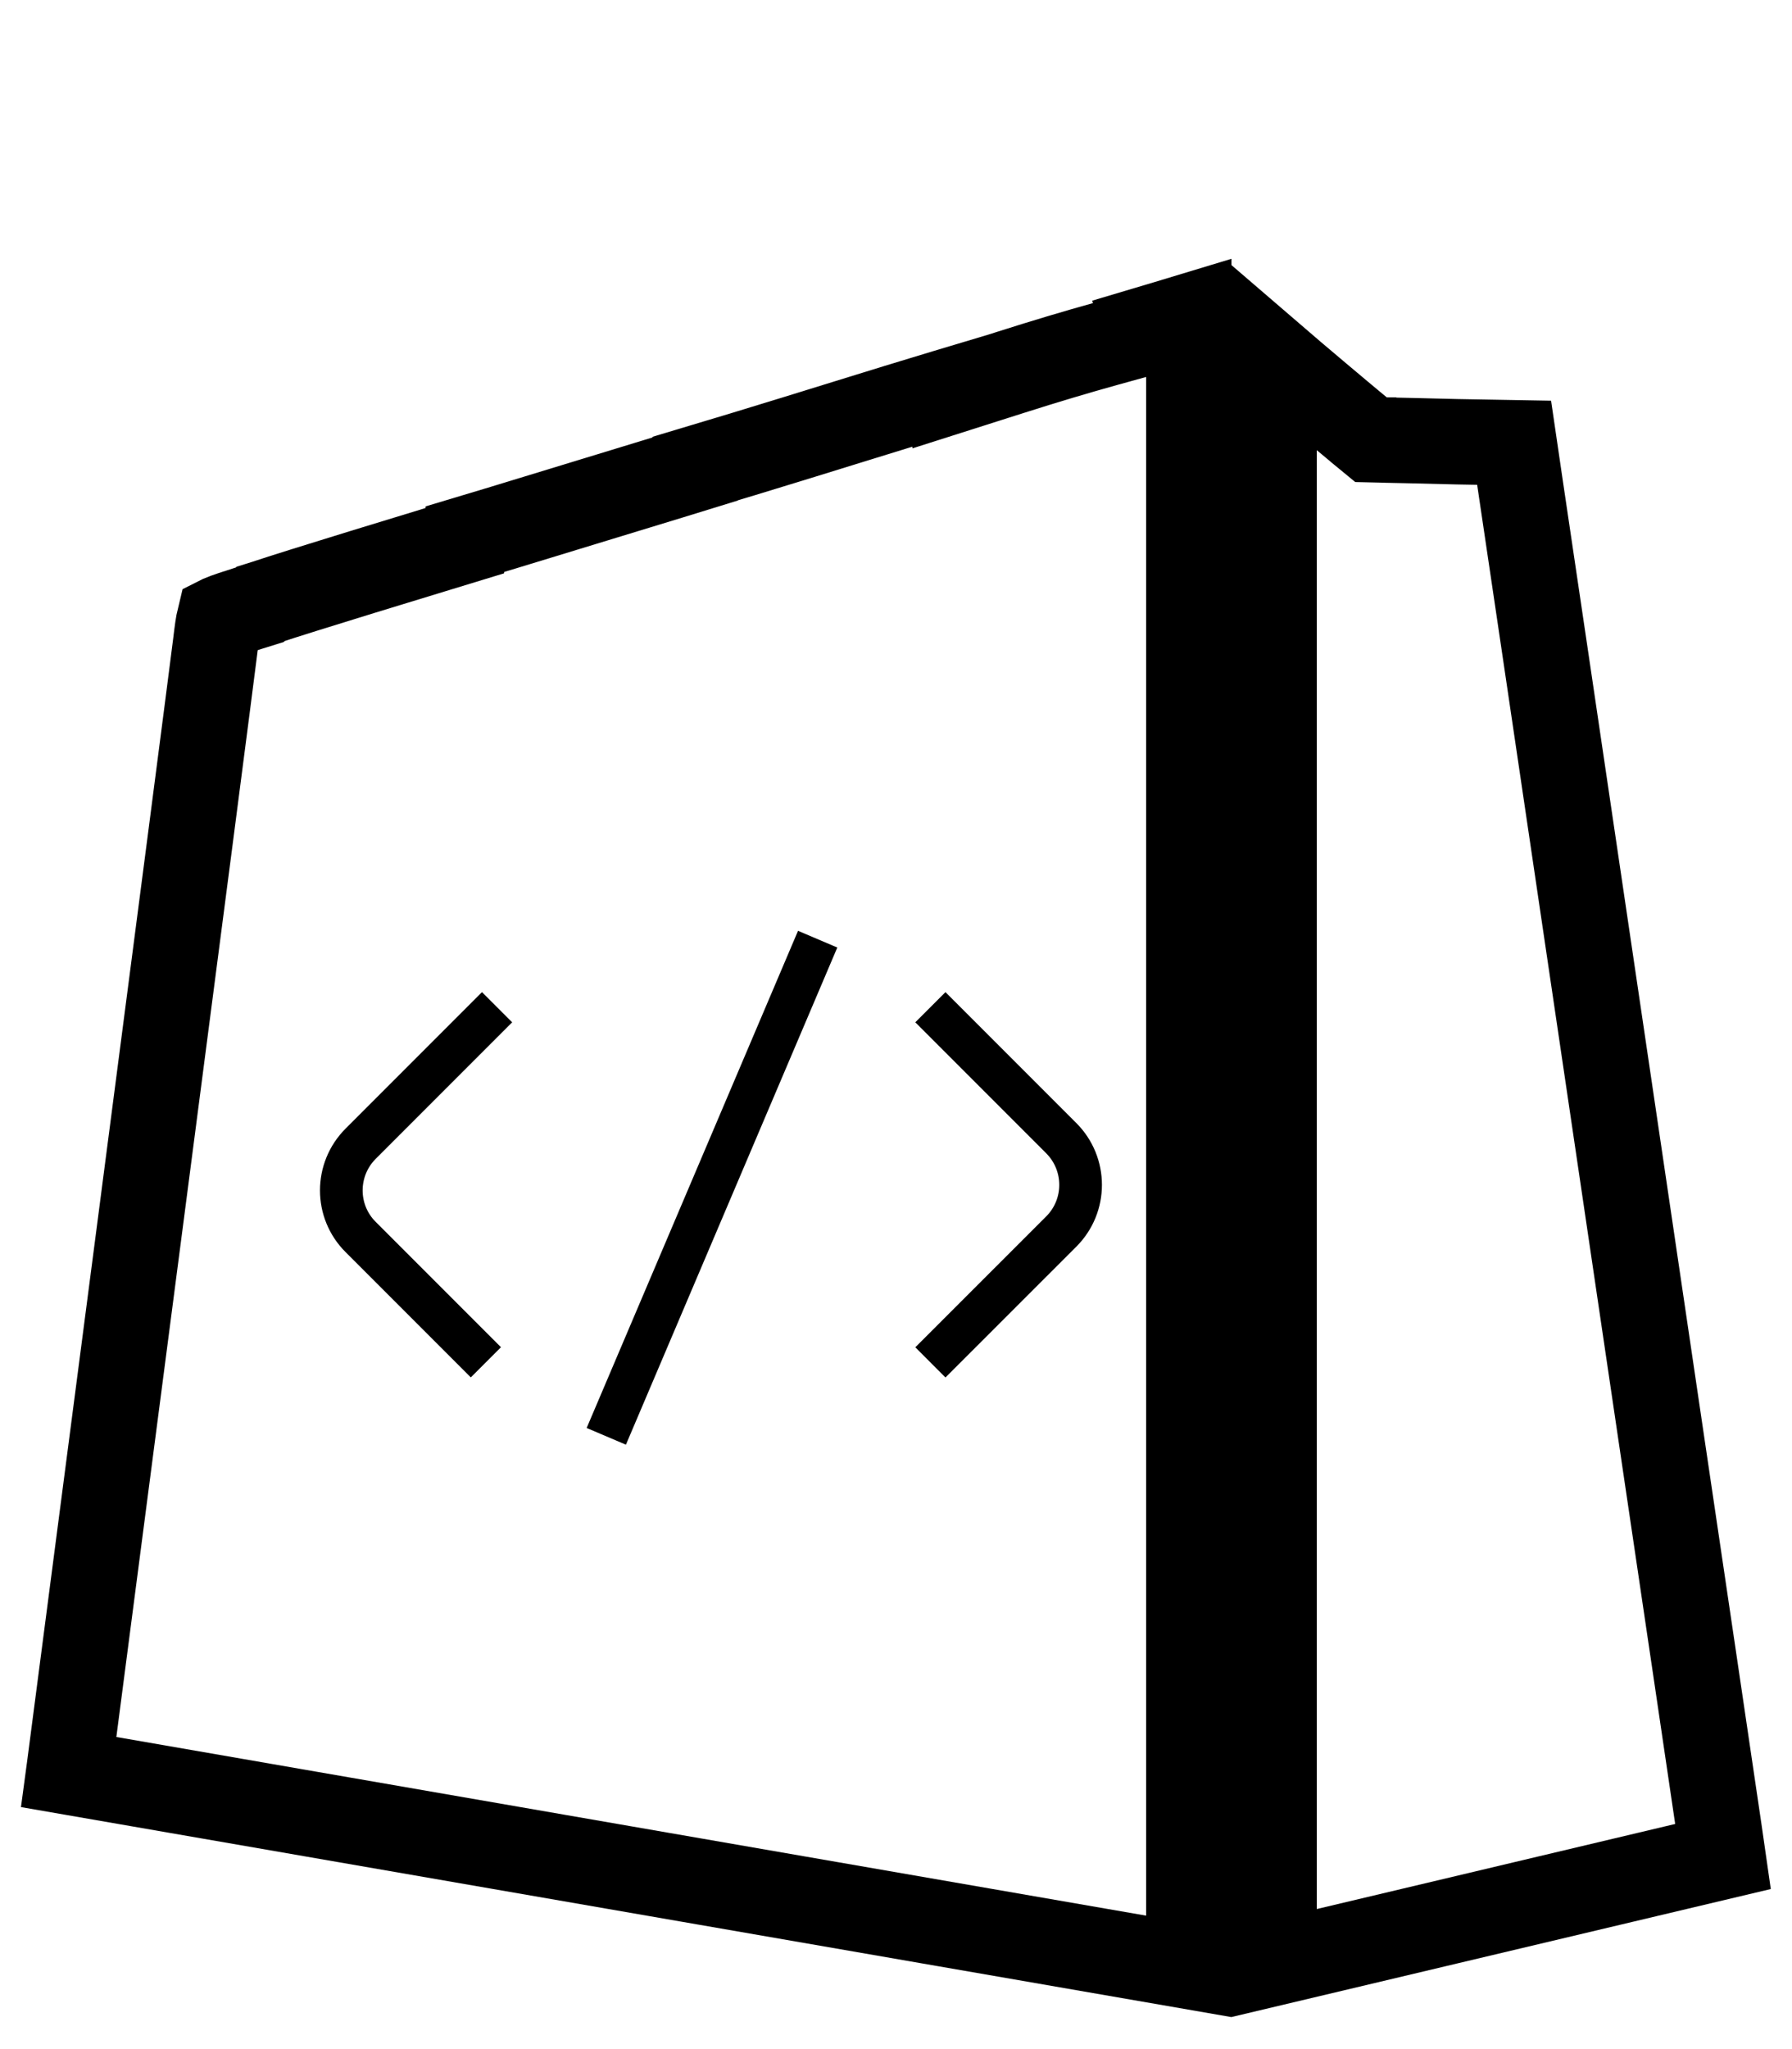 <?xml version="1.0" encoding="UTF-8"?> <svg xmlns="http://www.w3.org/2000/svg" width="21" height="24" viewBox="0 0 21 24" fill="none"><g clip-path="url(#clip0_144_15)"><path d="M13.931 23.031L0.805 20.755C0.809 20.725 0.814 20.694 0.818 20.661C0.865 20.299 0.933 19.781 1.014 19.158C1.177 17.912 1.394 16.247 1.613 14.566C2.051 11.21 2.496 7.786 2.525 7.546C2.544 7.387 2.556 7.301 2.57 7.244C2.576 7.241 2.582 7.238 2.59 7.234C2.659 7.205 2.759 7.173 2.929 7.119L3.045 7.083L3.053 7.074C3.069 7.069 3.087 7.063 3.107 7.057C3.211 7.022 3.363 6.974 3.557 6.913C3.944 6.792 4.492 6.623 5.138 6.427L5.446 6.333L5.448 6.315L5.891 6.182C6.509 5.994 7.185 5.788 7.861 5.581L8.147 5.493V5.488L8.703 5.321C9.529 5.071 10.325 4.818 11.085 4.59L11.192 4.558V4.568L11.843 4.361C12.251 4.231 12.621 4.121 12.952 4.029L13.454 3.89L13.441 3.852L13.676 3.782C13.77 3.754 13.855 3.728 13.931 3.705V23.031ZM15.158 4.389C15.363 4.563 15.557 4.726 15.699 4.845C15.769 4.904 15.827 4.952 15.868 4.986C15.888 5.003 15.904 5.016 15.915 5.025C15.92 5.03 15.924 5.034 15.927 5.036C15.928 5.037 15.93 5.037 15.93 5.038L15.931 5.039L16.066 5.15L16.24 5.154H16.241C16.241 5.154 16.243 5.155 16.245 5.155C16.248 5.155 16.252 5.155 16.258 5.155C16.27 5.155 16.288 5.156 16.311 5.156C16.356 5.157 16.421 5.158 16.5 5.16C16.656 5.164 16.865 5.169 17.078 5.174C17.316 5.179 17.564 5.183 17.743 5.186C17.762 5.317 17.789 5.499 17.823 5.726C17.894 6.206 17.995 6.884 18.115 7.695C18.355 9.317 18.673 11.47 18.991 13.618C19.308 15.767 19.626 17.912 19.864 19.519C19.983 20.323 20.082 20.993 20.151 21.462C20.166 21.566 20.18 21.66 20.192 21.744L14.931 22.992V4.192C15.008 4.258 15.084 4.325 15.158 4.389Z" stroke="black"></path><path d="M5.825 11.797L4.227 13.395C3.924 13.698 3.924 14.188 4.227 14.489L5.694 15.956" stroke="black" stroke-width="0.5" stroke-miterlimit="10"></path><path d="M9.582 11L7.105 16.823" stroke="black" stroke-width="0.5" stroke-miterlimit="10"></path><path d="M10.903 11.797L12.436 13.33C12.739 13.633 12.739 14.123 12.436 14.425L10.903 15.957" stroke="black" stroke-width="0.5" stroke-miterlimit="10"></path></g><defs><clipPath id="clip0_144_15"><rect width="21" height="24" fill="white"></rect></clipPath></defs></svg> 